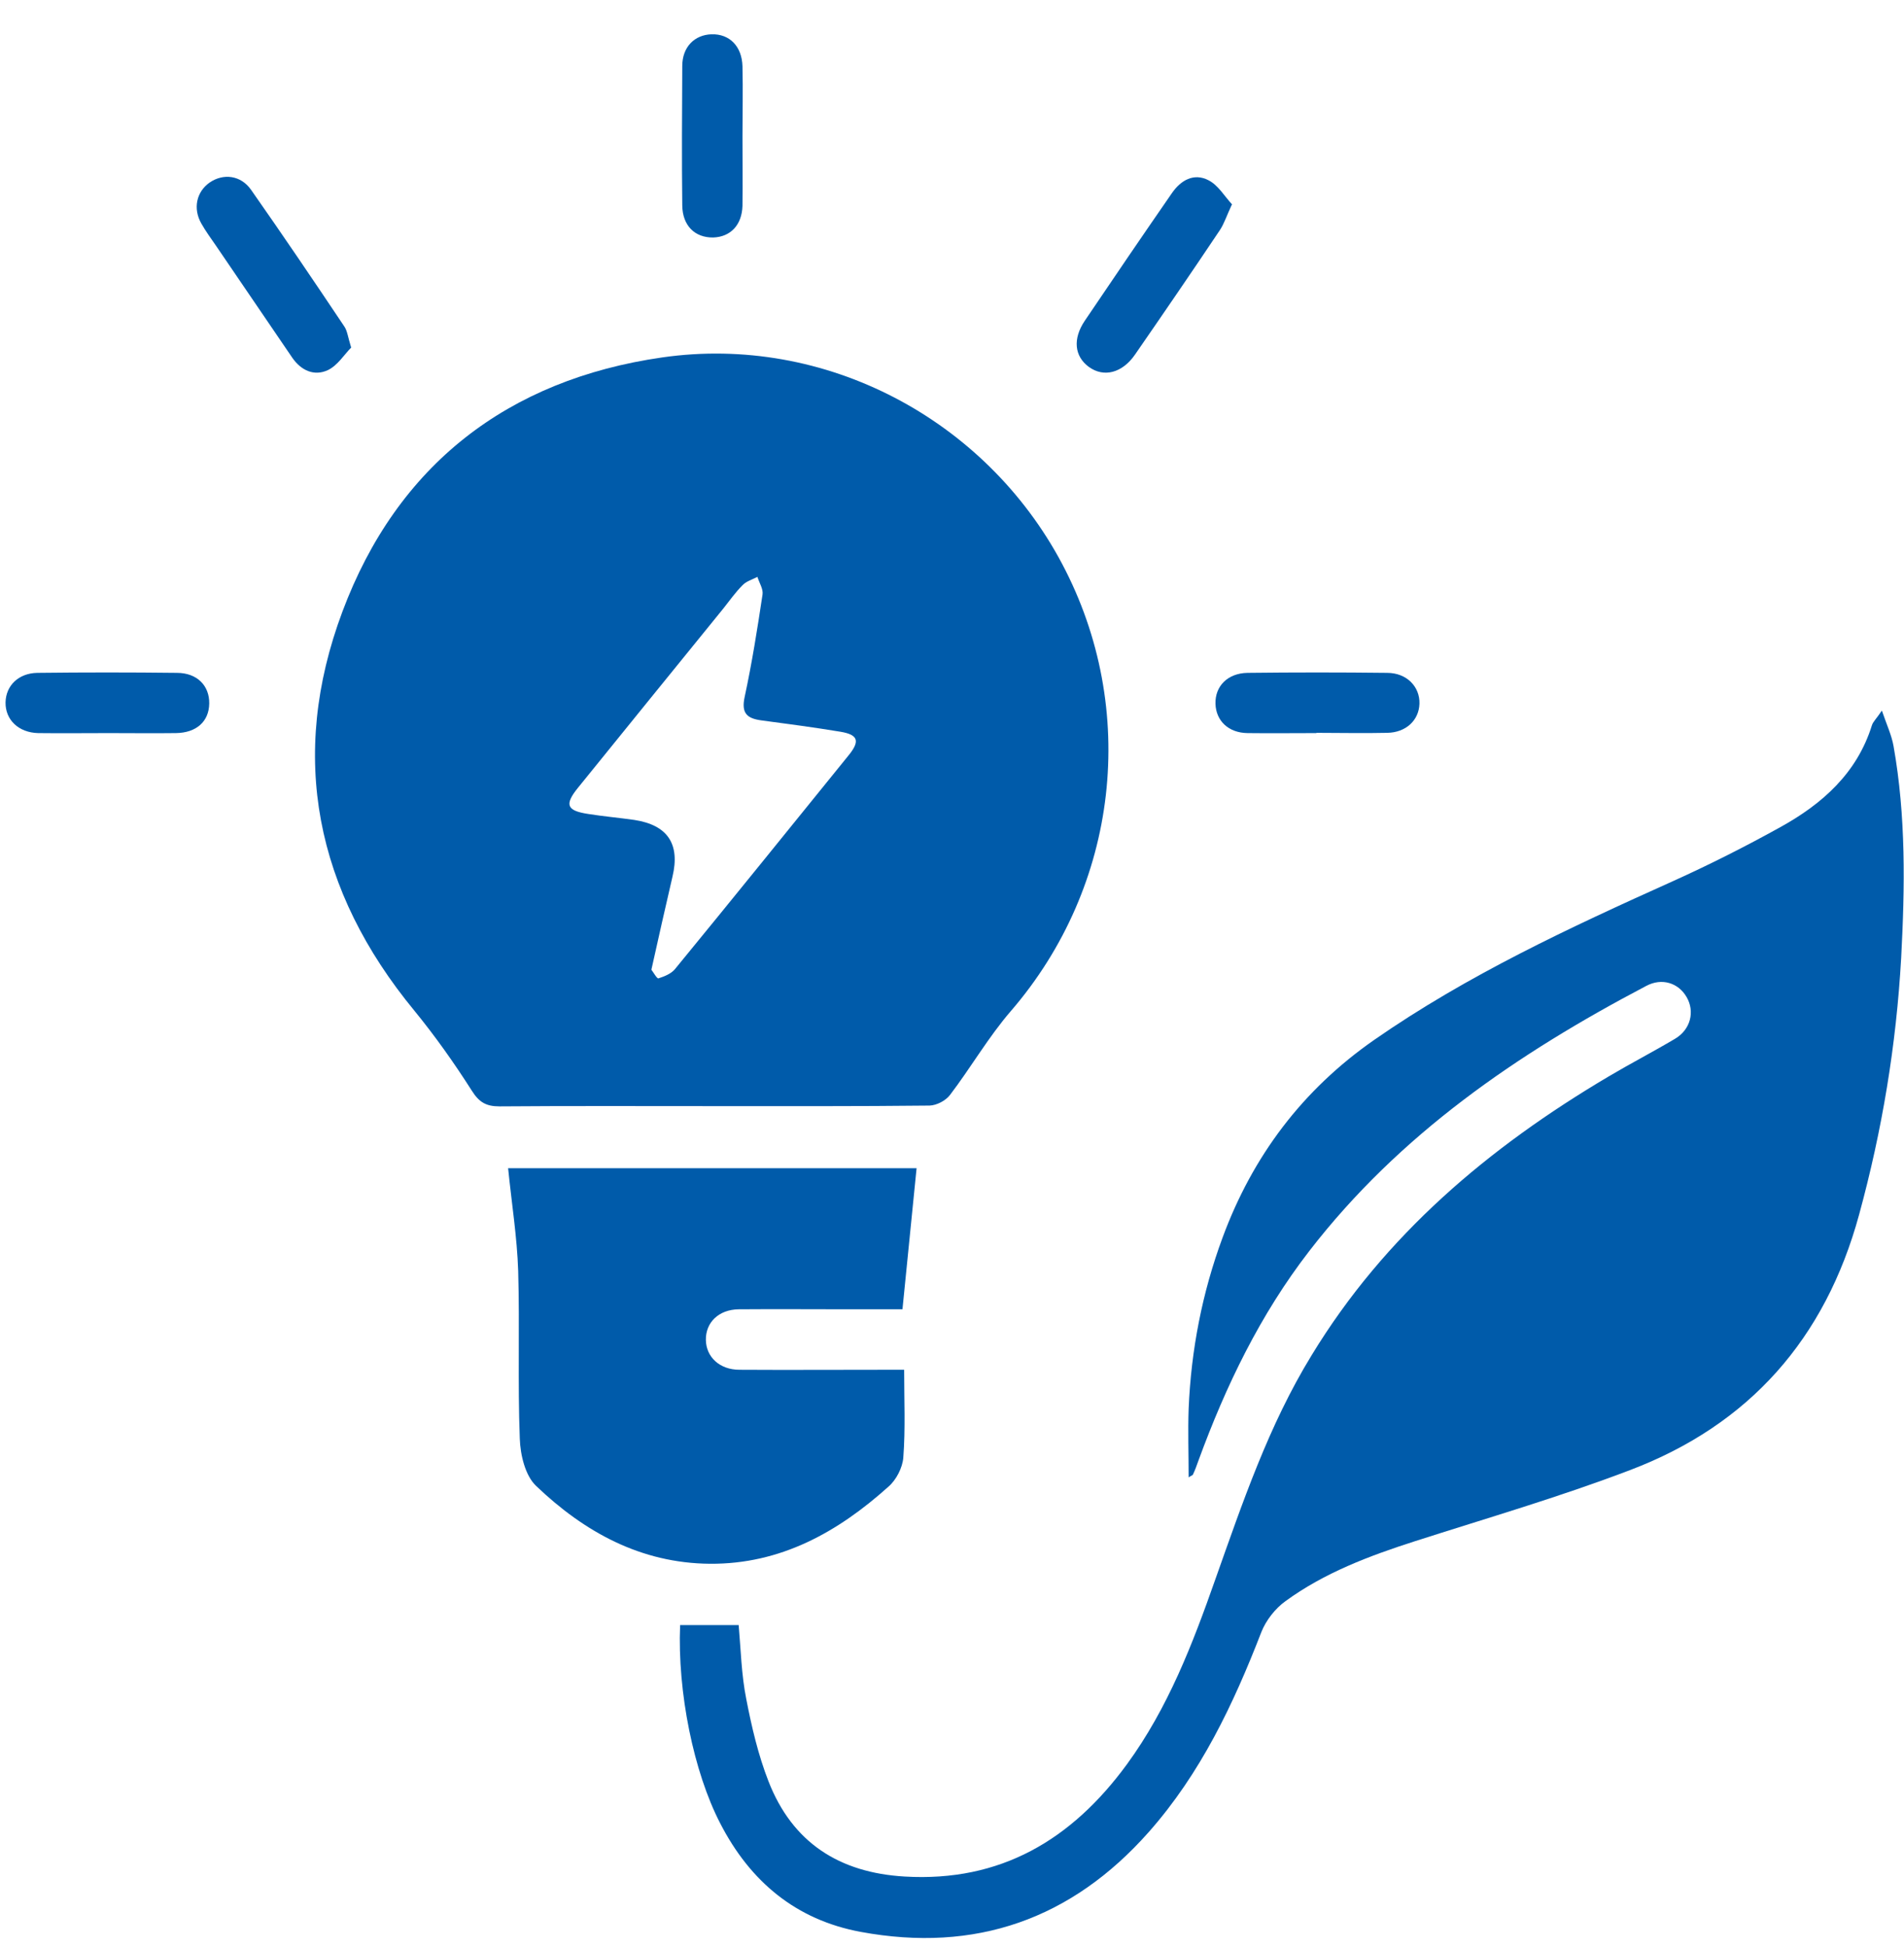 <svg width="45" height="46" viewBox="0 0 45 46" fill="none" xmlns="http://www.w3.org/2000/svg">
<g clip-path="url(#clip0_311_2622)">
<path d="M16.824 26.138C15.151 26.138 13.478 26.131 11.805 26.144C11.49 26.144 11.324 26.048 11.151 25.773C10.734 25.119 10.285 24.484 9.792 23.881C7.458 21.048 6.811 17.875 8.093 14.452C9.388 10.991 11.997 8.971 15.651 8.446C19.497 7.894 23.285 9.901 25.099 13.317C26.926 16.76 26.439 20.939 23.894 23.888C23.362 24.503 22.945 25.228 22.452 25.875C22.349 26.01 22.138 26.119 21.971 26.125C20.253 26.144 18.535 26.138 16.817 26.138H16.824ZM15.394 22.913C15.439 22.971 15.529 23.131 15.561 23.119C15.702 23.074 15.862 23.01 15.952 22.901C17.33 21.221 18.695 19.529 20.061 17.843C20.33 17.51 20.279 17.362 19.869 17.292C19.247 17.189 18.619 17.106 17.997 17.023C17.657 16.978 17.516 16.856 17.599 16.471C17.772 15.67 17.901 14.856 18.022 14.048C18.042 13.92 17.945 13.773 17.901 13.632C17.779 13.696 17.638 13.734 17.548 13.83C17.381 13.997 17.247 14.189 17.099 14.375C15.952 15.785 14.805 17.202 13.657 18.619C13.336 19.016 13.394 19.157 13.901 19.234C14.266 19.292 14.631 19.324 14.99 19.375C15.777 19.495 16.078 19.941 15.894 20.715C15.728 21.426 15.567 22.144 15.394 22.92V22.913Z" fill="#005BAA"/>
<path d="M28.093 34.913C28.093 34.356 28.074 33.824 28.093 33.285C28.151 31.901 28.413 30.548 28.894 29.247C29.606 27.317 30.785 25.753 32.477 24.574C34.683 23.041 37.099 21.92 39.535 20.824C40.401 20.433 41.253 20.003 42.086 19.541C43.067 18.997 43.888 18.272 44.24 17.144C44.266 17.054 44.349 16.984 44.477 16.791C44.593 17.131 44.708 17.375 44.753 17.631C45.048 19.291 45.022 20.965 44.933 22.638C44.817 24.695 44.484 26.708 43.939 28.702C43.138 31.638 41.343 33.67 38.522 34.74C36.856 35.375 35.138 35.875 33.439 36.42C32.362 36.766 31.304 37.163 30.381 37.836C30.138 38.01 29.92 38.291 29.811 38.567C29.151 40.272 28.375 41.907 27.151 43.291C25.324 45.356 23.048 46.151 20.343 45.651C18.811 45.368 17.727 44.458 17.022 43.086C16.394 41.875 16.009 39.984 16.074 38.401H17.458C17.509 38.977 17.522 39.574 17.638 40.151C17.766 40.811 17.92 41.471 18.163 42.093C18.727 43.541 19.836 44.253 21.381 44.343C23.651 44.477 25.33 43.471 26.631 41.695C27.606 40.362 28.189 38.843 28.727 37.311C29.369 35.503 29.984 33.682 30.997 32.029C32.727 29.183 35.189 27.112 38.016 25.439C38.535 25.131 39.067 24.856 39.586 24.548C39.958 24.33 40.061 23.901 39.862 23.561C39.67 23.227 39.279 23.099 38.907 23.298C35.868 24.894 33.074 26.804 30.945 29.561C29.785 31.061 28.971 32.747 28.324 34.516C28.285 34.625 28.247 34.734 28.195 34.843C28.189 34.862 28.157 34.868 28.106 34.901L28.093 34.913Z" fill="#005BAA"/>
<path d="M21.33 30.939C20.945 30.939 20.522 30.939 20.099 30.939C19.221 30.939 18.336 30.932 17.458 30.939C16.984 30.945 16.676 31.253 16.683 31.663C16.689 32.067 17.009 32.368 17.477 32.368C18.606 32.375 19.74 32.368 20.869 32.368C21.029 32.368 21.189 32.368 21.369 32.368C21.369 33.08 21.401 33.766 21.349 34.445C21.33 34.682 21.183 34.971 20.997 35.131C19.798 36.208 18.445 36.964 16.779 36.952C15.144 36.939 13.811 36.202 12.67 35.112C12.413 34.868 12.298 34.381 12.285 33.996C12.234 32.676 12.285 31.355 12.247 30.035C12.221 29.234 12.093 28.439 12.009 27.605H21.663C21.554 28.708 21.445 29.791 21.33 30.932V30.939Z" fill="#005BAA"/>
<path d="M8.298 8.215C8.138 8.375 7.978 8.638 7.747 8.747C7.426 8.894 7.119 8.759 6.907 8.452C6.304 7.567 5.702 6.682 5.099 5.798C4.984 5.631 4.862 5.465 4.76 5.285C4.554 4.926 4.644 4.529 4.958 4.311C5.279 4.093 5.689 4.138 5.933 4.484C6.683 5.554 7.413 6.631 8.138 7.715C8.208 7.817 8.221 7.958 8.298 8.208V8.215Z" fill="#005BAA"/>
<path d="M29.119 4.824C28.99 5.099 28.933 5.285 28.83 5.439C28.17 6.426 27.497 7.407 26.824 8.381C26.522 8.817 26.086 8.926 25.734 8.67C25.394 8.42 25.349 8.009 25.638 7.58C26.317 6.574 27.003 5.567 27.695 4.567C27.907 4.259 28.215 4.08 28.561 4.259C28.792 4.375 28.939 4.638 29.125 4.836L29.119 4.824Z" fill="#005BAA"/>
<path d="M31.112 17.323C30.567 17.323 30.029 17.33 29.484 17.323C29.035 17.317 28.74 17.035 28.727 16.631C28.715 16.214 29.016 15.907 29.484 15.9C30.586 15.887 31.683 15.887 32.785 15.9C33.247 15.9 33.561 16.227 33.548 16.631C33.535 17.022 33.227 17.311 32.785 17.317C32.227 17.33 31.67 17.317 31.112 17.317V17.323Z" fill="#005BAA"/>
<path d="M2.574 17.323C2.016 17.323 1.458 17.33 0.9 17.323C0.439 17.311 0.125 17.009 0.131 16.599C0.138 16.201 0.439 15.907 0.881 15.9C1.984 15.887 3.08 15.887 4.182 15.9C4.657 15.9 4.952 16.201 4.945 16.625C4.939 17.048 4.644 17.317 4.157 17.323C3.631 17.33 3.099 17.323 2.574 17.323Z" fill="#005BAA"/>
<path d="M17.548 3.234C17.548 3.778 17.555 4.317 17.548 4.862C17.535 5.317 17.266 5.599 16.856 5.612C16.426 5.618 16.131 5.336 16.125 4.855C16.112 3.759 16.119 2.657 16.125 1.56C16.125 1.112 16.413 0.823 16.817 0.81C17.241 0.798 17.535 1.093 17.548 1.567C17.561 2.125 17.548 2.682 17.548 3.24V3.234Z" fill="#005BAA"/>
</g>
<defs>
<clipPath id="clip0_311_2622">
<rect width="44.865" height="45" fill="white" transform="translate(0.131 0.811)"/>
</clipPath>
</defs>
</svg>
